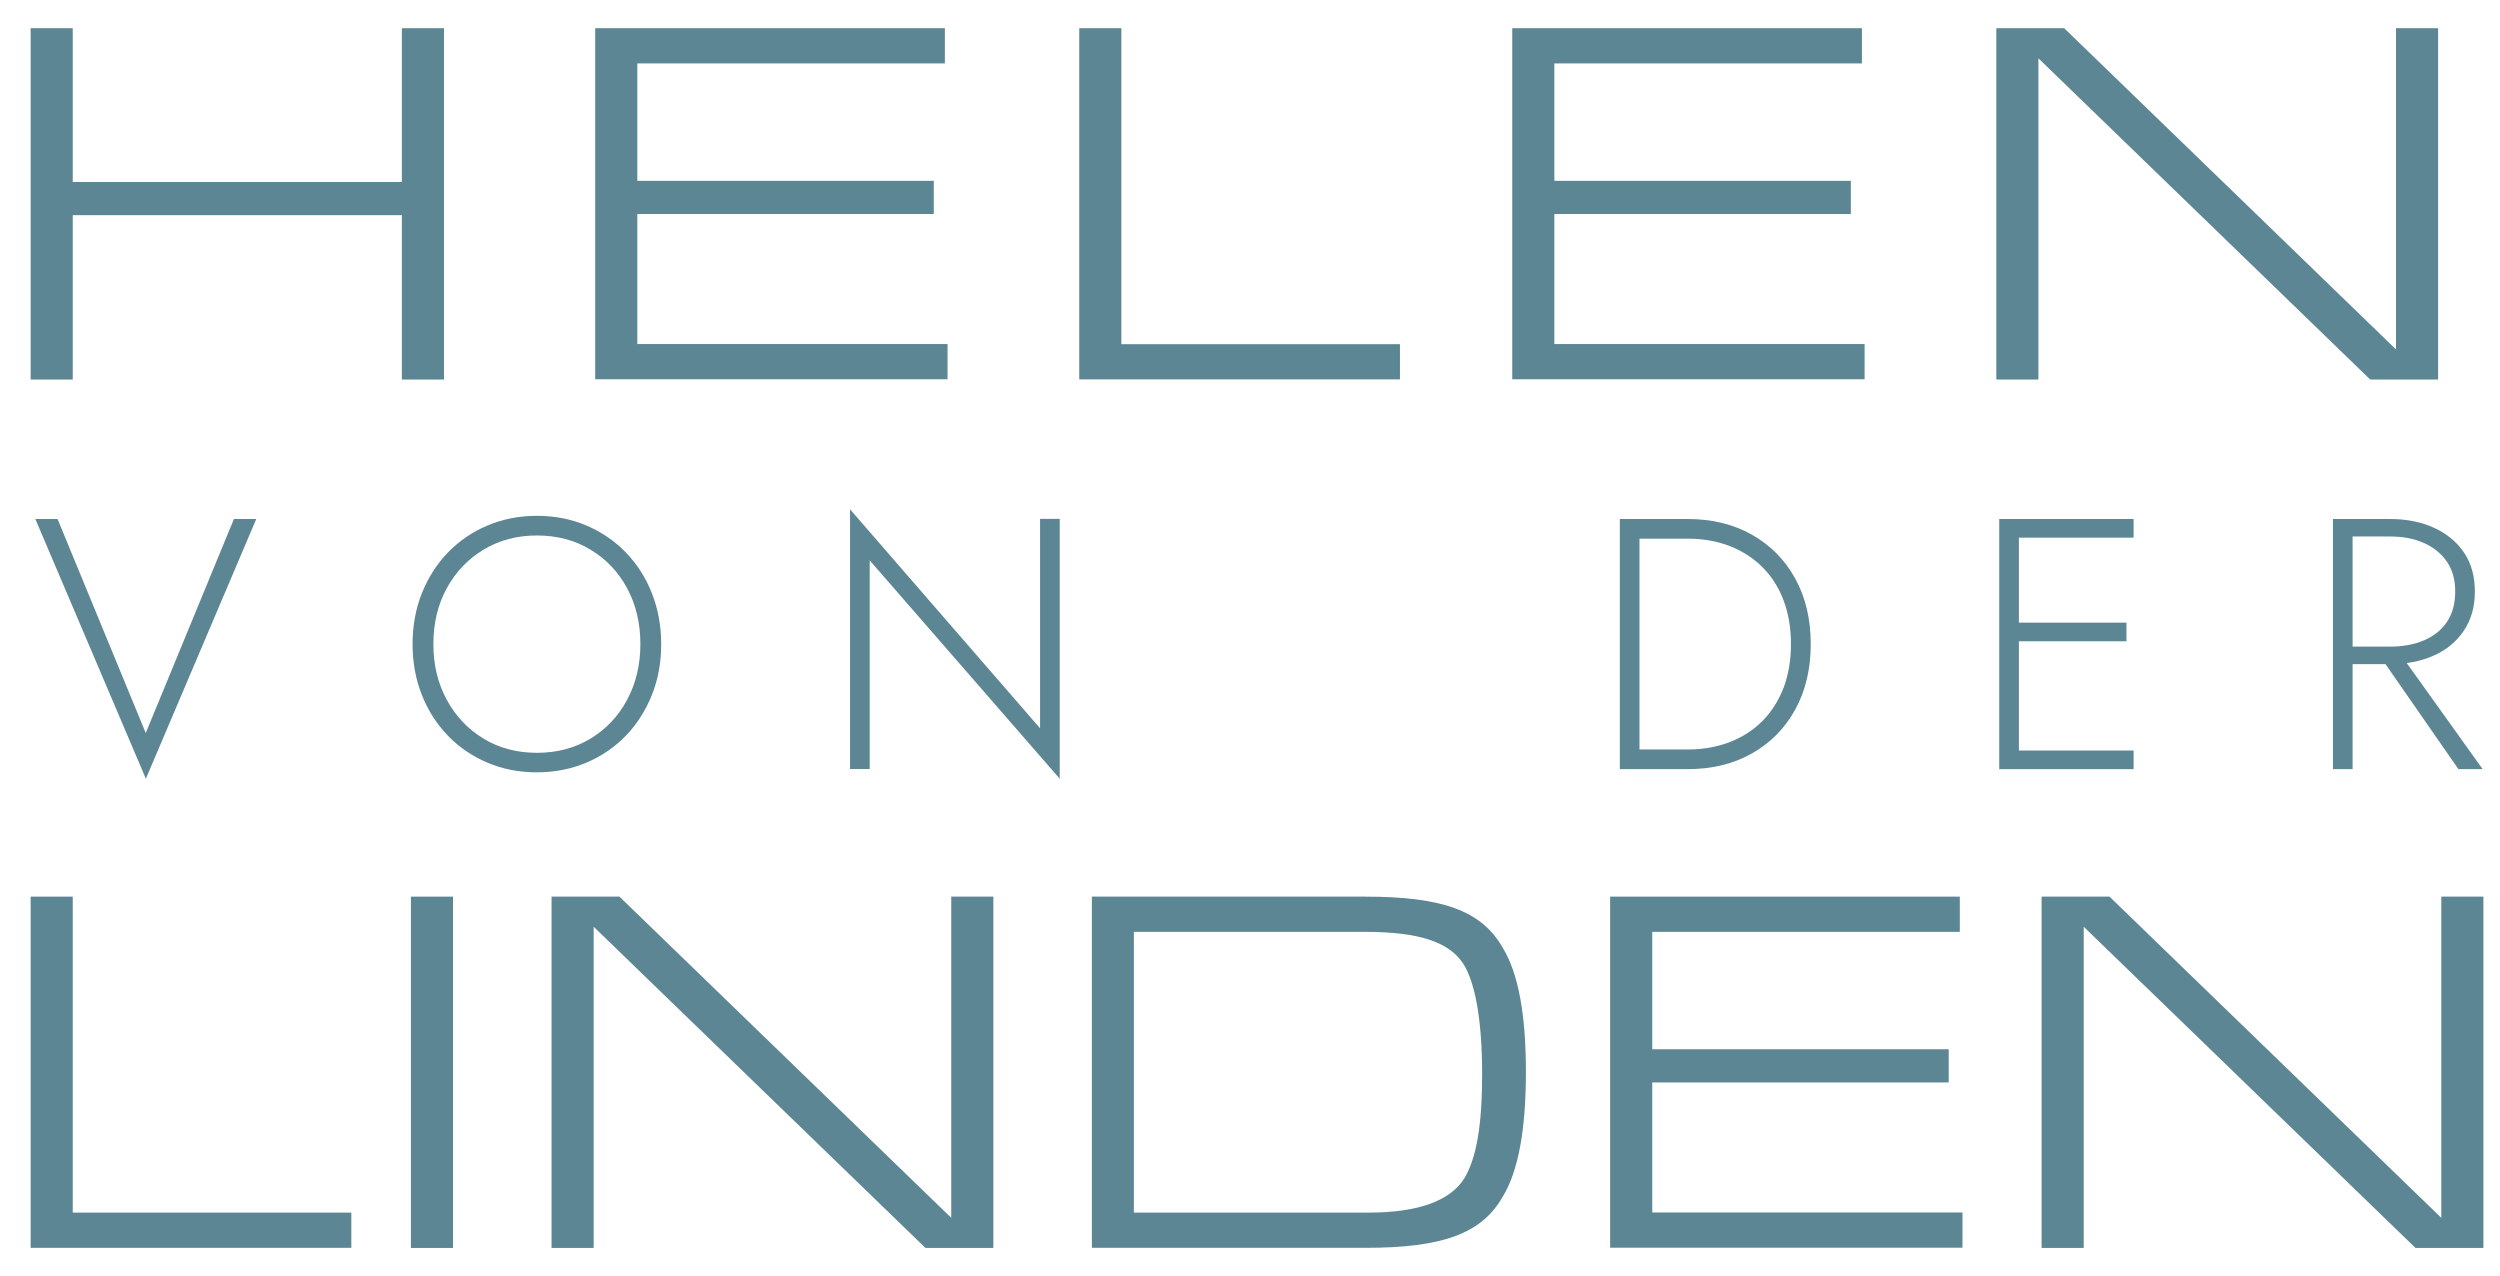 <?xml version="1.0" encoding="UTF-8"?>
<svg xmlns="http://www.w3.org/2000/svg" version="1.1" viewBox="0 0 1959 1000">
  <defs>
    <style>
      .cls-1 {
        fill: #5c8694;
      }
    </style>
  </defs>
  <!-- Generator: Adobe Illustrator 28.6.0, SVG Export Plug-In . SVG Version: 1.2.0 Build 709)  -->
  <g>
    <g id="Ebene_1">
      <g>
        <g>
          <path class="cls-1" d="M24,22.1h33v120.5h257.9V22.1h33v275.3h-33v-128.8H57v128.8H24V22.1Z"/>
          <path class="cls-1" d="M466.4,22.1h274v27.6h-241v92h232.3v26h-232.3v101.9h243.1v27.6h-276.1V22.1Z"/>
          <path class="cls-1" d="M845.7,22.1h33v247.6h218.3v27.6h-251.3V22.1Z"/>
          <path class="cls-1" d="M1185,22.1h274v27.6h-241v92h232.3v26h-232.3v101.9h243.1v27.6h-276.1V22.1Z"/>
          <path class="cls-1" d="M1564.3,22.1h53.2l260,251.7V22.1h33v275.3h-53.2l-260-251.7v251.7h-33V22.1Z"/>
        </g>
        <g>
          <path class="cls-1" d="M24,702.6h33v247.6h218.3v27.6H24v-275.3Z"/>
          <path class="cls-1" d="M322,702.6h33v275.3h-33v-275.3Z"/>
          <path class="cls-1" d="M432.2,702.6h53.2l260,251.7v-251.7h33v275.3h-53.2l-260-251.7v251.7h-33v-275.3Z"/>
          <path class="cls-1" d="M855.6,702.6h214.2c60.7,0,91.2,11.1,107.7,40,12.4,20.2,18.2,52.8,18.2,97.4s-5.8,77.6-18.2,97.8c-16.5,28.9-47,40-107.7,40h-214.2v-275.3ZM1072.3,950.2c38.8,0,64-9.1,75.1-26.8,9.5-15.7,14-41.3,14-81.7s-5-71.4-14.9-86.7c-11.1-16.9-34.7-24.8-76.8-24.8h-181.2v220h183.6Z"/>
          <path class="cls-1" d="M1261.7,702.6h274v27.6h-241v92h232.3v26h-232.3v101.9h243.1v27.6h-276.1v-275.3Z"/>
          <path class="cls-1" d="M1599.8,702.6h53.2l260,251.7v-251.7h33v275.3h-53.2l-260-251.7v251.7h-33v-275.3Z"/>
        </g>
        <g>
          <path class="cls-1" d="M183.4,406.7h17.4l-86.5,203.5L27.7,406.7h17.4l69.1,167.7,69.1-167.7Z"/>
          <path class="cls-1" d="M330.6,464.8c4.9-12.2,11.7-22.9,20.4-31.9,8.8-9,19.1-16.1,30.9-21.1,11.9-5,24.8-7.6,38.8-7.6s26.9,2.5,38.8,7.6c11.8,5,22.2,12.1,30.9,21.1,8.8,9.1,15.6,19.7,20.4,31.9s7.3,25.5,7.3,39.9-2.4,27.7-7.3,39.9-11.7,22.9-20.4,31.9c-8.8,9.1-19.1,16.1-30.9,21.1-11.9,5-24.8,7.6-38.8,7.6s-26.9-2.5-38.8-7.6c-11.9-5-22.2-12.1-30.9-21.1-8.8-9.1-15.6-19.7-20.4-31.9-4.9-12.2-7.3-25.5-7.3-39.9s2.4-27.7,7.3-39.9ZM350.1,548.4c7,12.9,16.6,23,28.8,30.4,12.2,7.4,26.2,11.1,41.9,11.1s29.6-3.7,41.9-11.1c12.2-7.4,21.8-17.5,28.7-30.4,6.9-12.9,10.4-27.4,10.4-43.7s-3.5-31-10.4-43.8c-6.9-12.8-16.5-22.9-28.7-30.2-12.2-7.4-26.2-11.1-41.9-11.1s-29.6,3.7-41.9,11.1c-12.2,7.4-21.8,17.4-28.8,30.2s-10.5,27.4-10.5,43.8,3.5,30.8,10.5,43.7Z"/>
          <path class="cls-1" d="M830.4,406.7v203.5l-148.9-171.1v163.5h-15.4v-203.5l148.9,171.6v-164.1h15.4Z"/>
          <path class="cls-1" d="M1284.7,406.7v196h-15.4v-196h15.4ZM1277.7,602.7v-15.4h44.8c12.1,0,23.2-2,33.2-5.9,10-3.9,18.5-9.5,25.6-16.7,7.1-7.2,12.5-15.9,16.4-26,3.8-10.2,5.7-21.5,5.7-34s-1.9-23.8-5.7-34c-3.8-10.2-9.3-18.9-16.4-26-7.1-7.2-15.6-12.7-25.6-16.7-10-3.9-21-5.9-33.2-5.9h-44.8v-15.4h44.8c19,0,35.8,4.1,50.3,12.3,14.5,8.2,25.8,19.6,33.9,34.3,8.1,14.7,12.2,31.8,12.2,51.4s-4.1,36.7-12.2,51.4c-8.1,14.7-19.4,26.1-33.9,34.3-14.5,8.2-31.2,12.3-50.3,12.3h-44.8Z"/>
          <path class="cls-1" d="M1582,406.7v196h-15.4v-196h15.4ZM1574.8,406.7h97.1v14.6h-97.1v-14.6ZM1574.8,487.9h91.5v14.6h-91.5v-14.6ZM1574.8,588.1h97.1v14.6h-97.1v-14.6Z"/>
          <path class="cls-1" d="M1843.5,406.7v196h-15.4v-196h15.4ZM1836.2,406.7h36.7c12.7,0,24,2.2,34,6.7,10,4.5,17.9,10.9,23.7,19.3,5.8,8.4,8.7,18.7,8.7,30.8s-2.9,22.2-8.7,30.8c-5.8,8.6-13.7,15.1-23.7,19.5-10,4.4-21.3,6.6-34,6.6h-36.7v-13.7h36.7c9.9,0,18.7-1.6,26.5-4.9,7.7-3.3,13.8-8.1,18.1-14.6,4.3-6.4,6.4-14.3,6.4-23.7s-2.2-17.2-6.6-23.5c-4.4-6.3-10.4-11.2-18.1-14.6-7.7-3.4-16.4-5-26.3-5h-36.7v-13.7ZM1878.5,509.2l66.9,93.5h-19l-64.9-93.5h17.1Z"/>
        </g>
      </g>
    </g>
  </g>
</svg>